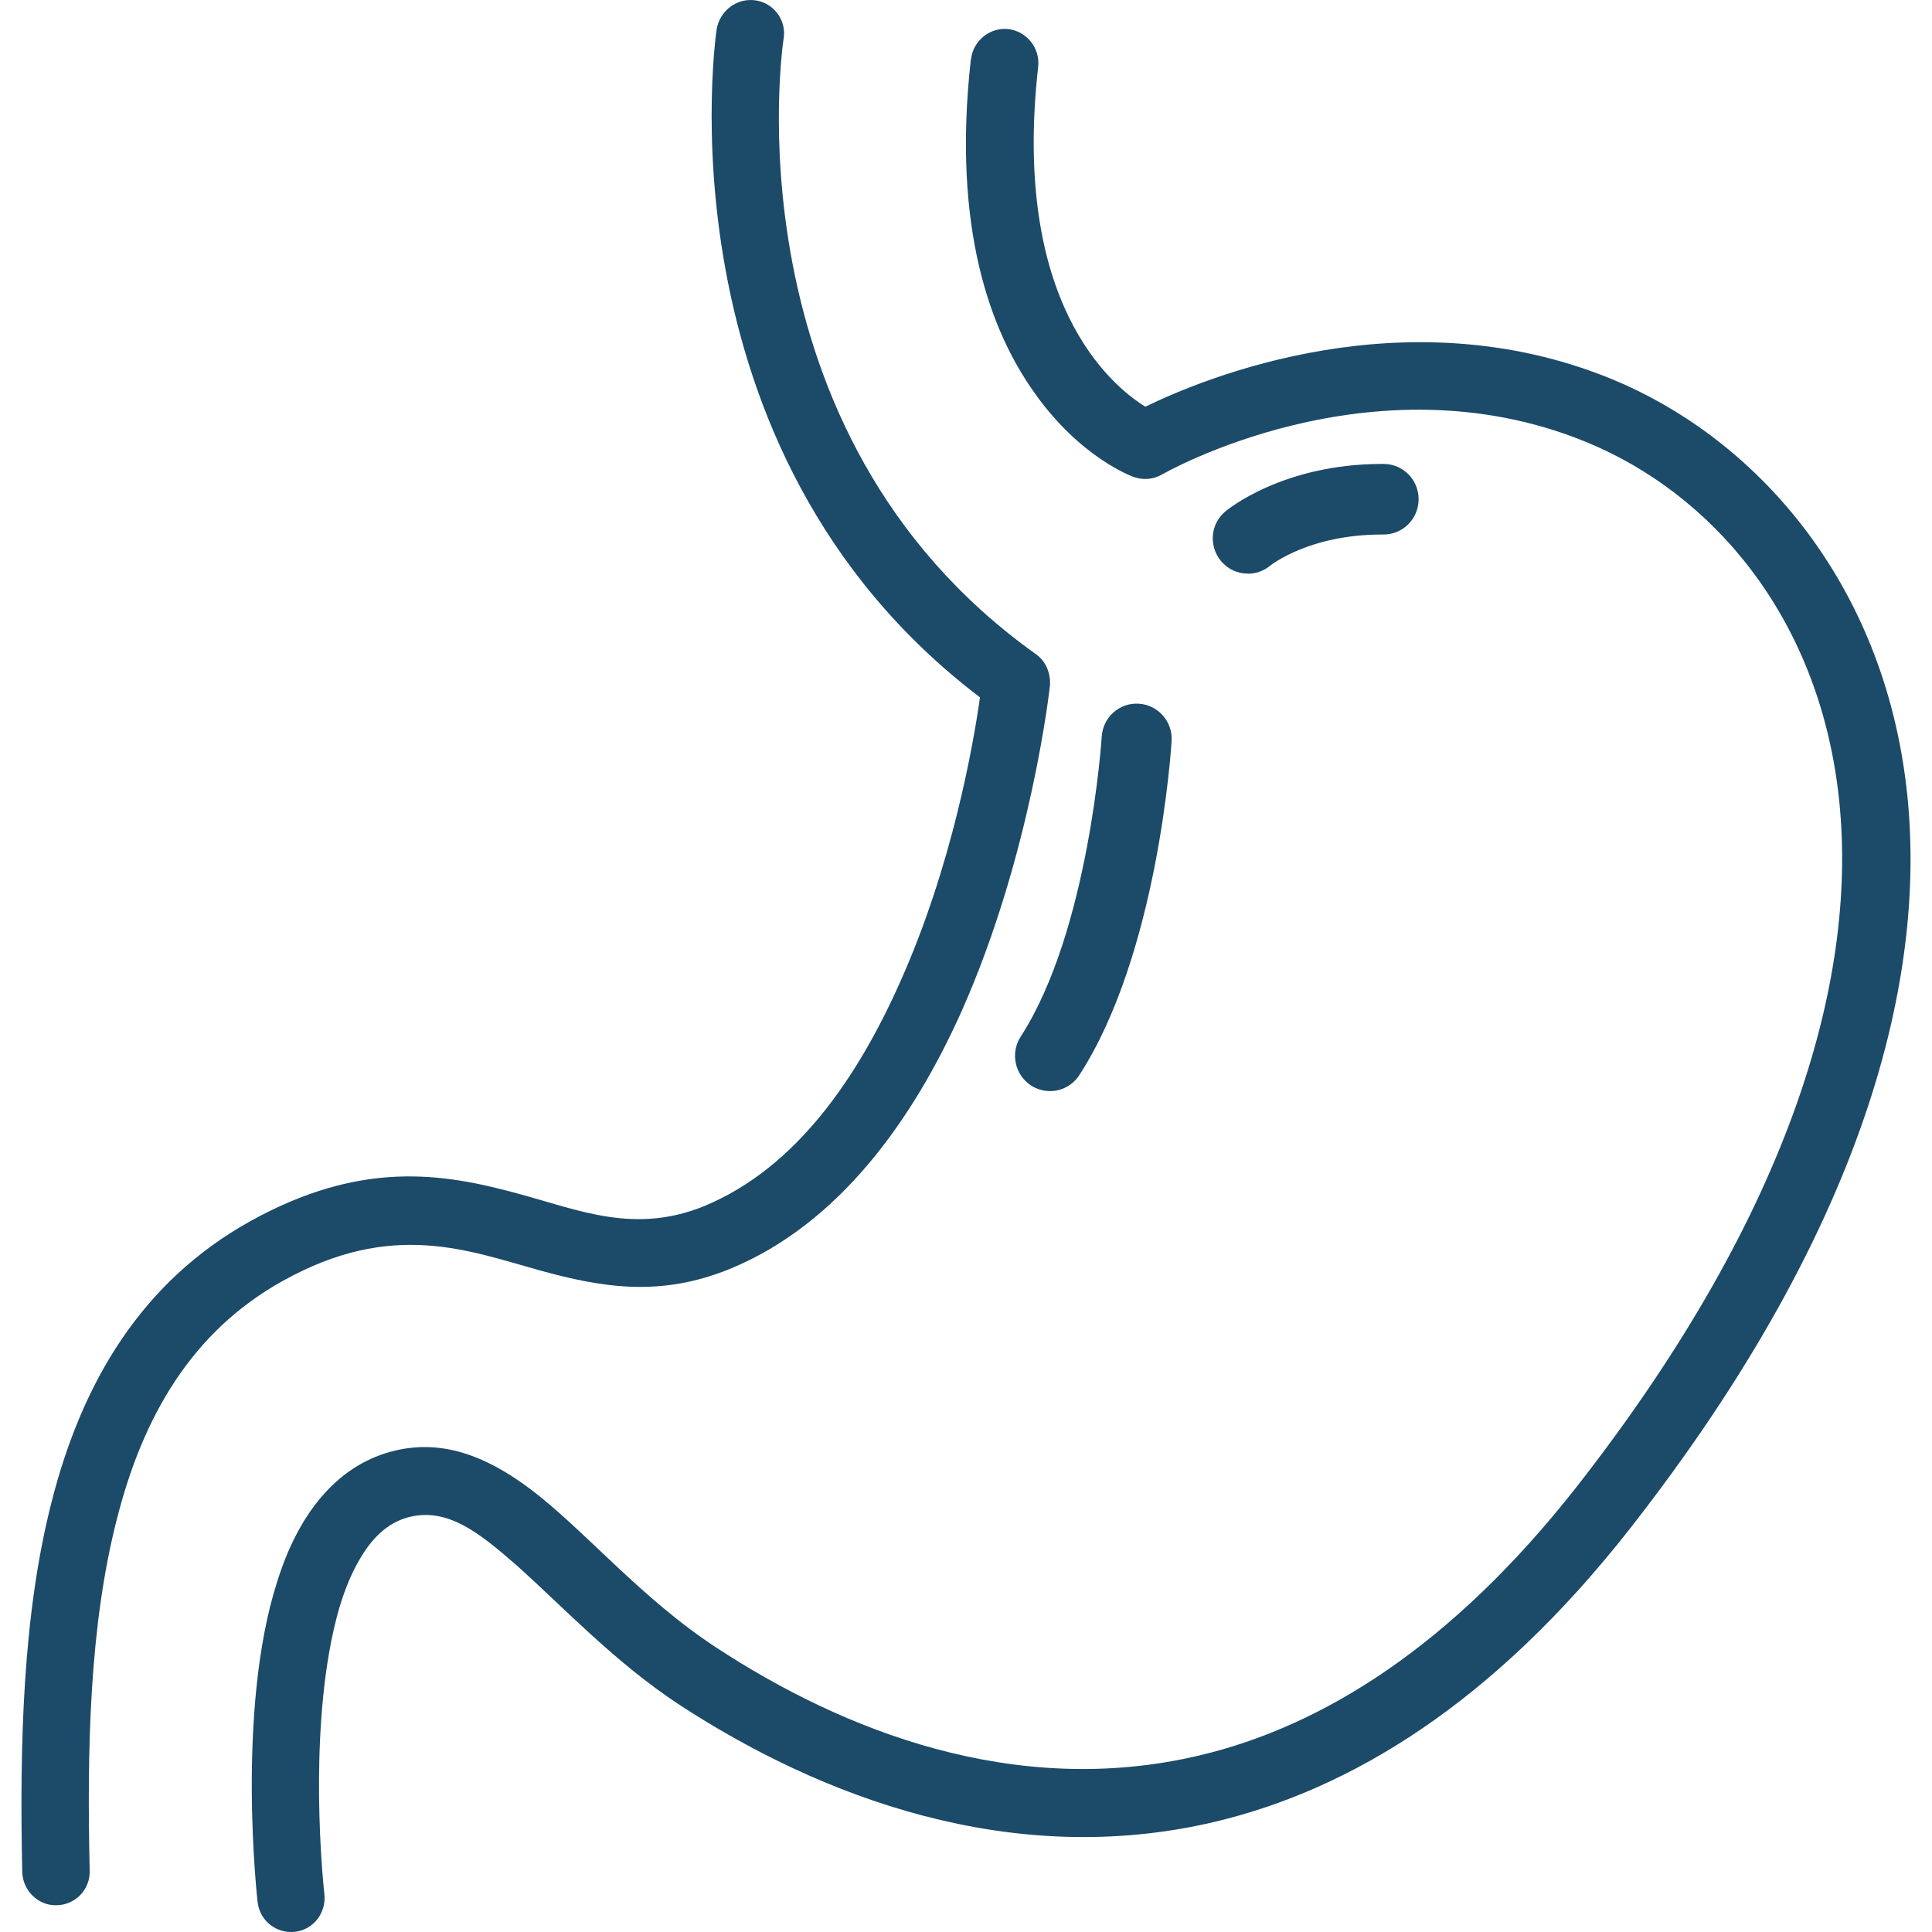 <svg xmlns="http://www.w3.org/2000/svg" fill="none" viewBox="0 0 45 45" height="45" width="45">
<path fill="#1C4A69" d="M22.614 1.377C22.168 5.34 23.087 7.731 24.085 9.135C25.162 10.673 26.397 11.106 26.397 11.106C26.625 11.19 26.864 11.168 27.067 11.051C27.067 11.051 31.927 8.242 36.935 10.291C42.777 12.68 46.864 21.668 36.716 34.64C33.815 38.333 30.819 40.203 27.941 40.887C23.631 41.908 19.619 40.296 16.7 38.386C14.93 37.231 13.621 35.644 12.366 34.693C11.3 33.891 10.252 33.502 9.109 33.811C7.804 34.161 6.93 35.314 6.458 36.835C5.487 39.848 6 44.3 6 44.3C6.047 44.735 6.438 45.046 6.872 44.995C7.305 44.945 7.603 44.549 7.555 44.116C7.555 44.116 7.213 41.116 7.662 38.515C7.8 37.71 8.014 36.943 8.366 36.34C8.642 35.854 9.001 35.478 9.506 35.341C10.42 35.1 11.16 35.699 12.025 36.453C13.118 37.427 14.319 38.721 15.836 39.715C19.082 41.831 23.541 43.563 28.306 42.431C31.461 41.68 34.774 39.671 37.952 35.621C49.133 21.347 43.945 11.453 37.53 8.825C32.718 6.858 28.034 8.812 26.678 9.473C25.863 8.969 23.564 7.033 24.181 1.555C24.23 1.12 23.911 0.727 23.488 0.678C23.066 0.629 22.667 0.941 22.618 1.376L22.614 1.377ZM16.694 0.669C16.694 0.669 15.198 10.45 22.826 16.243C22.674 17.322 22.177 20.182 20.955 22.897C19.981 25.08 18.556 27.196 16.415 28.087C14.788 28.756 13.492 28.188 12.063 27.801C10.312 27.324 8.417 27.012 5.833 28.442C3.3 29.85 1.913 32.189 1.204 34.974C0.527 37.609 0.455 40.648 0.518 43.603C0.533 44.041 0.89 44.388 1.318 44.377C1.762 44.368 2.103 44.007 2.089 43.57C2.025 40.761 2.08 37.874 2.725 35.372C3.322 33.022 4.449 31.019 6.593 29.831C9.142 28.414 10.899 29.127 12.587 29.594C14 29.981 15.365 30.226 17.008 29.552C19.53 28.513 21.258 26.101 22.4 23.548C24.032 19.879 24.456 15.965 24.456 15.965C24.473 15.678 24.362 15.401 24.126 15.235C16.843 10.043 18.25 0.912 18.25 0.912C18.33 0.483 18.027 0.075 17.608 0.01C17.173 -0.058 16.776 0.238 16.694 0.669Z" clip-rule="evenodd" fill-rule="evenodd"></path>
<path fill="#1C4A69" d="M24.457 25.414C24.304 25.414 24.148 25.37 24.012 25.281C23.635 25.032 23.528 24.523 23.775 24.143C25.365 21.687 25.659 17.205 25.661 17.159C25.688 16.706 26.076 16.36 26.526 16.391C26.975 16.418 27.318 16.809 27.289 17.262C27.276 17.463 26.968 22.22 25.14 25.041C24.984 25.282 24.723 25.414 24.457 25.414Z"></path>
<path fill="#1C4A69" d="M29.066 13.361C28.828 13.361 28.594 13.259 28.433 13.06C28.15 12.711 28.195 12.2 28.54 11.913C28.594 11.867 29.885 10.806 32.188 10.806C32.203 10.806 32.217 10.806 32.231 10.806C32.683 10.808 33.046 11.179 33.042 11.633C33.04 12.086 32.674 12.45 32.226 12.45C32.213 12.45 32.199 12.45 32.186 12.45C30.507 12.45 29.613 13.151 29.577 13.182C29.426 13.303 29.245 13.363 29.064 13.363L29.066 13.361Z"></path>
</svg>
